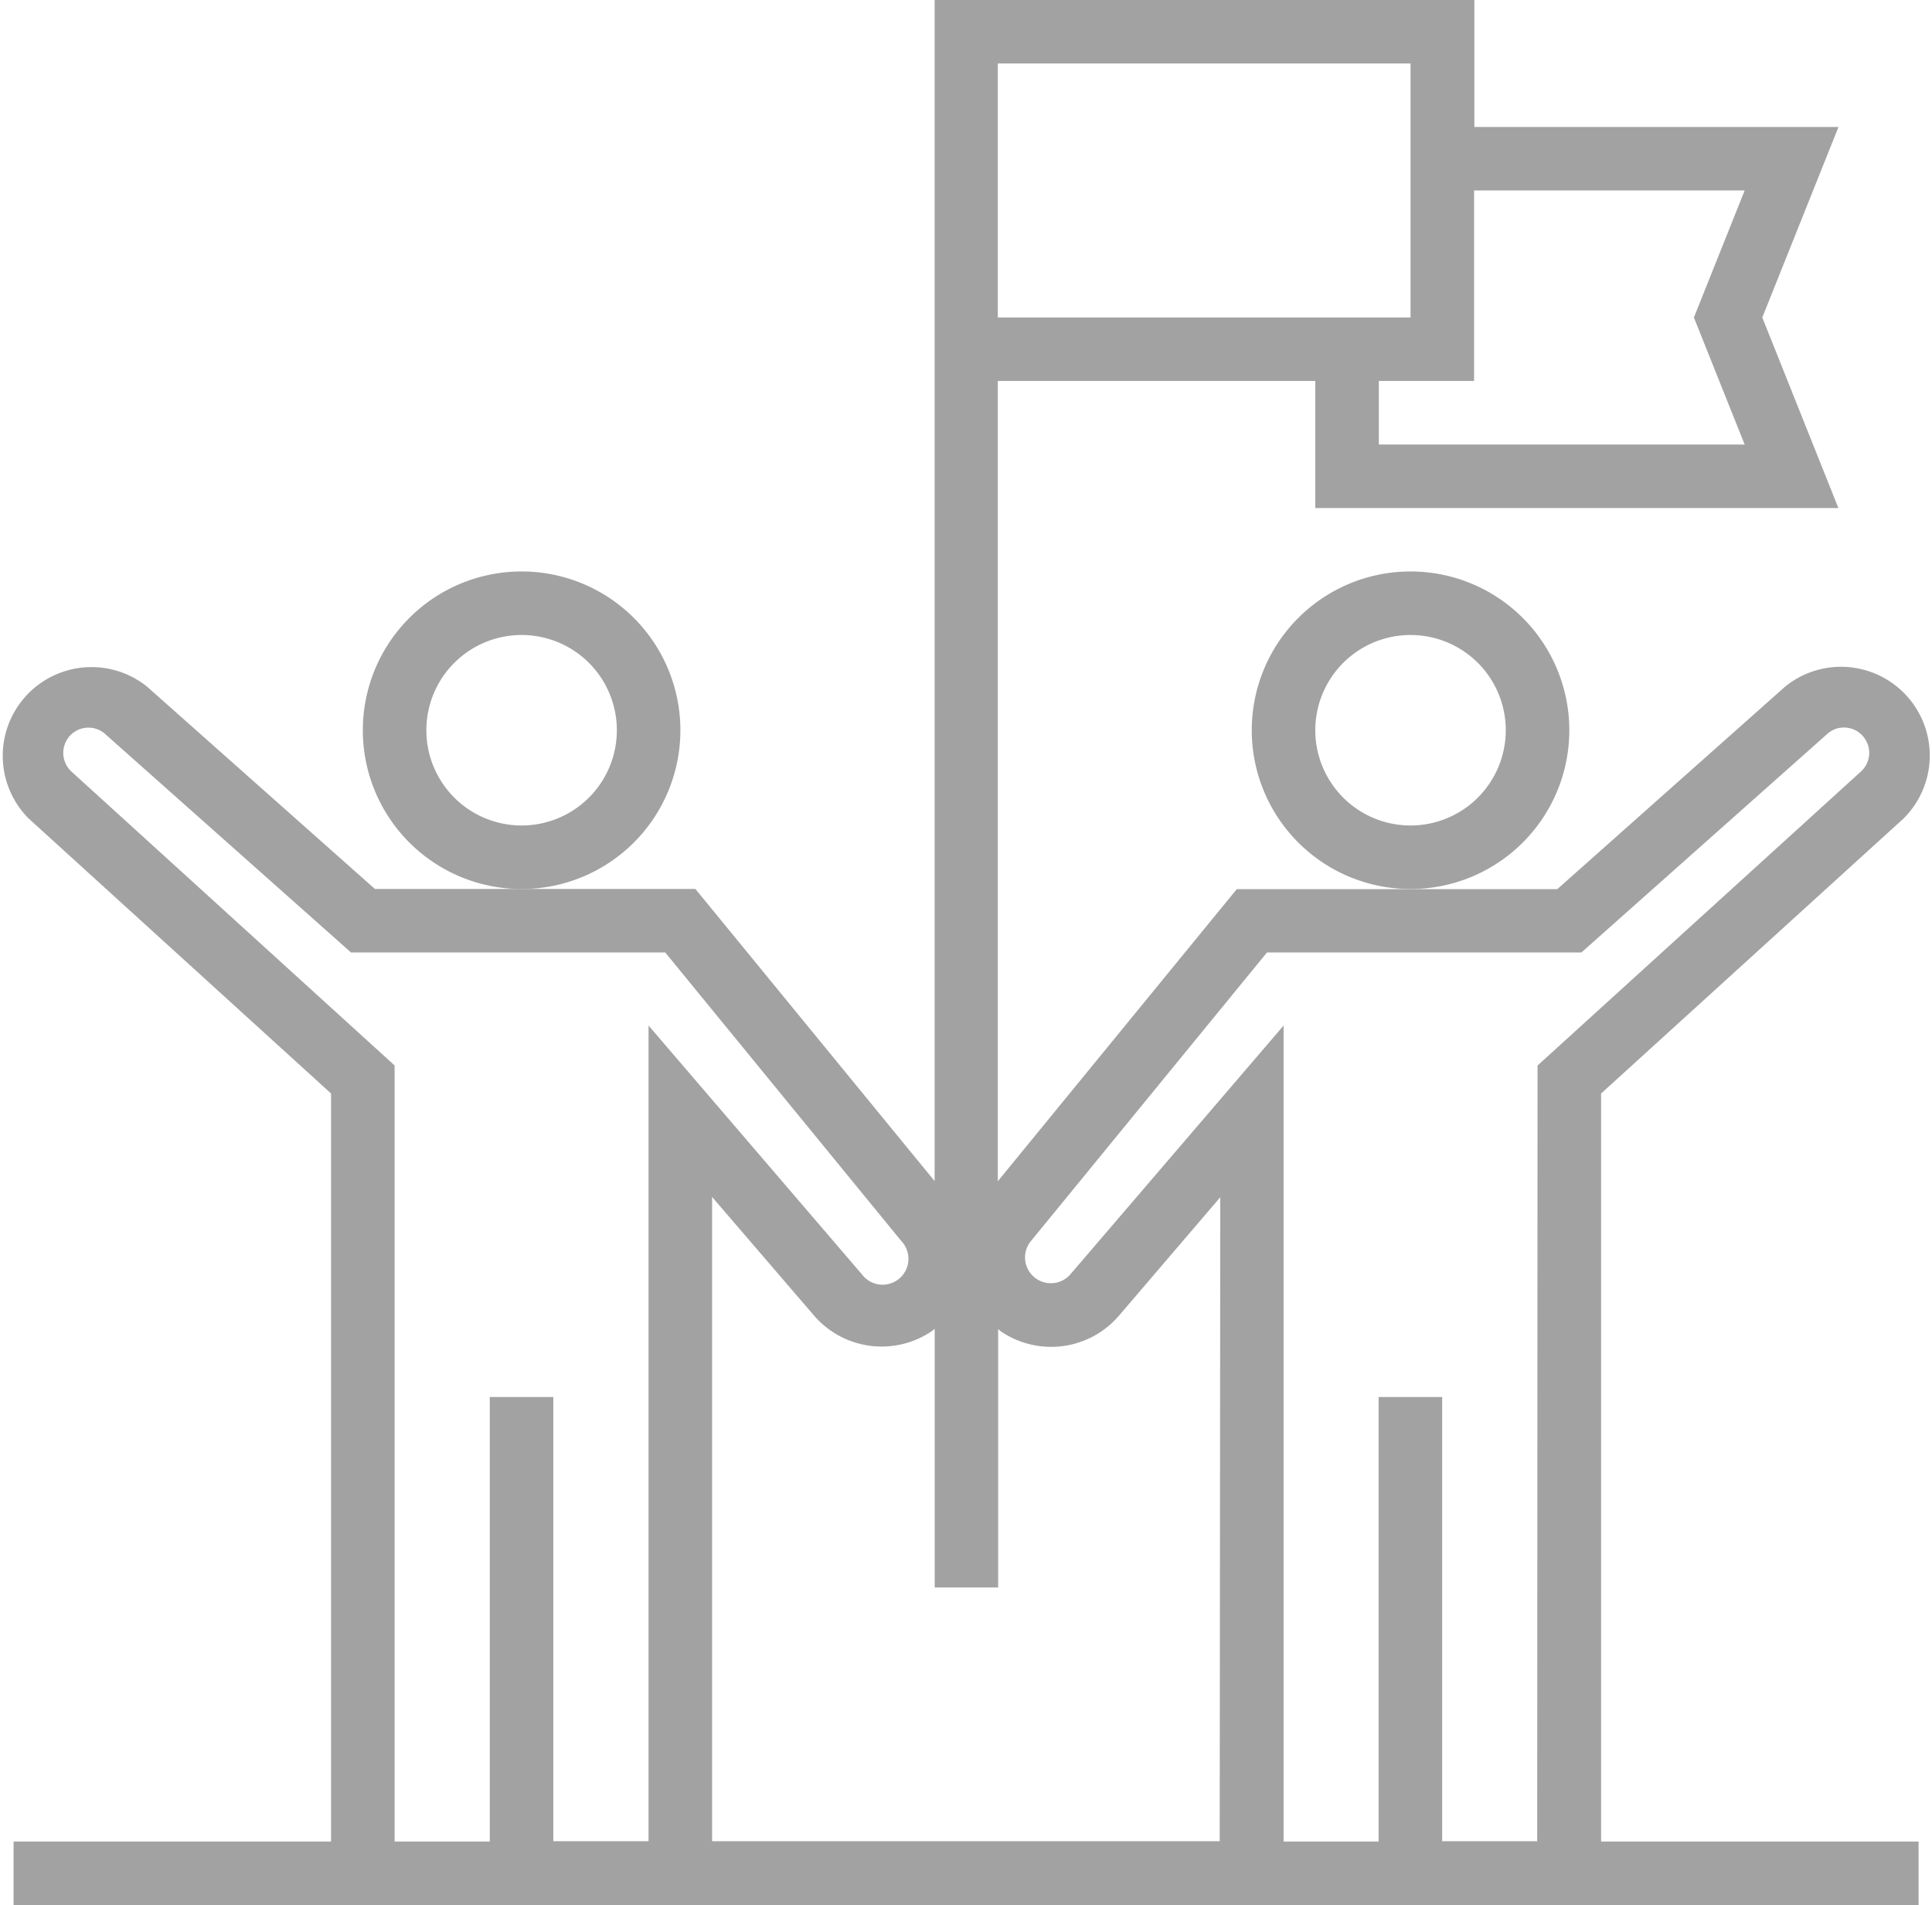 <svg xmlns="http://www.w3.org/2000/svg" width="27.061" height="26.683" viewBox="0 0 27.061 26.683"><defs><style>.a{fill:#a2a2a2;}</style></defs><path class="a" d="M395.841,184.33a2.224,2.224,0,1,1,2.224-2.224A2.224,2.224,0,0,1,395.841,184.33Zm0-3.558a1.334,1.334,0,1,0,1.334,1.334A1.334,1.334,0,0,0,395.841,180.772Zm0,0" transform="translate(-376.084 -171.878)"/><path class="a" d="M116.306,184.33a2.224,2.224,0,1,1,2.224-2.224A2.224,2.224,0,0,1,116.306,184.33Zm0-3.558a1.334,1.334,0,1,0,1.334,1.334A1.334,1.334,0,0,0,116.306,180.772Zm0,0" transform="translate(-109 -171.878)"/><path class="a" d="M22.426,15.5l4.239-3.854A1.243,1.243,0,0,0,25.005,9.8l-3.193,2.838H17.323l-3.347,4.091V5.52h4.447V7.3h7.327L24.684,4.631l1.067-2.668h-5.1V.184h-7.56V16.727L9.74,12.635H5.251L2.058,9.8A1.243,1.243,0,0,0,.4,11.647L4.637,15.5V25.977H.19v.89H26.873v-.89H22.426ZM20.647,2.852h3.79l-.711,1.779.711,1.779H19.313V5.52h1.334ZM13.976,1.073h5.781V4.631H13.976Zm-4.892,24.9H7.75V19.751h-.89v6.226H5.527V15.107L1,10.99a.356.356,0,0,1-.054-.458.352.352,0,0,1,.526-.068l3.445,3.061H9.318l3.307,4.042a.362.362,0,1,1-.554.464L9.084,14.548Zm8,0H9.974V16.949L11.4,18.608a1.251,1.251,0,0,0,1.645.225c.017-.011.031-.025.047-.037v3.623h.889V18.8c.017.013.031.028.049.039a1.251,1.251,0,0,0,1.642-.226l1.42-1.66Zm4.447,0H20.2V19.751h-.89v6.226H17.979V14.548l-2.986,3.484a.361.361,0,0,1-.475.064.36.36,0,0,1-.079-.528l3.307-4.043H22.15l3.445-3.062a.344.344,0,0,1,.278-.086.349.349,0,0,1,.25.157.353.353,0,0,1-.056.455l-4.531,4.119Zm0,0" transform="translate(0 -0.184)"/></svg>